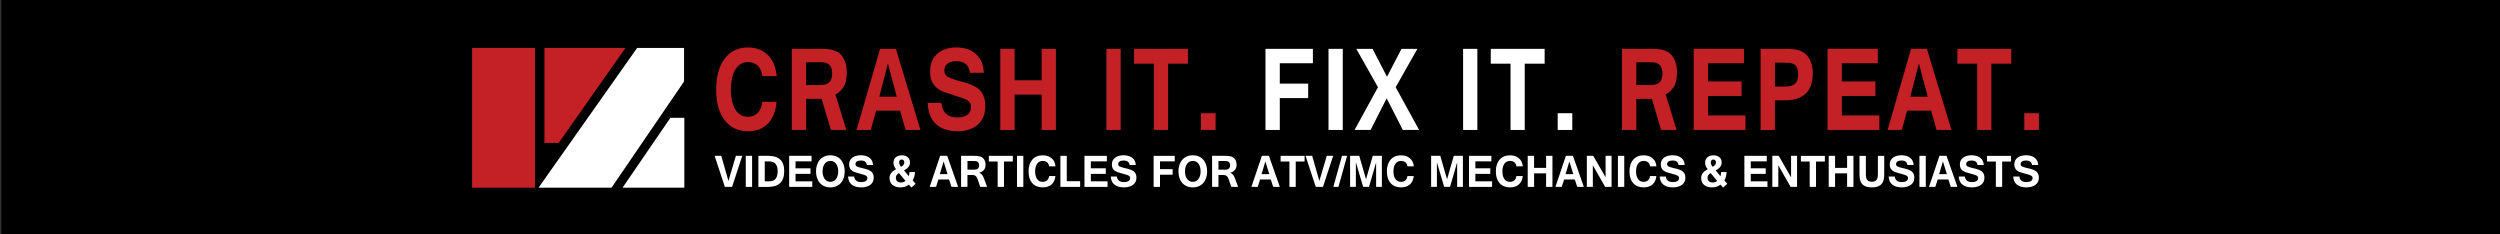 <?xml version="1.0" encoding="utf-8"?>
<!-- Generator: Adobe Illustrator 23.0.2, SVG Export Plug-In . SVG Version: 6.00 Build 0)  -->
<svg version="1.1" xmlns="http://www.w3.org/2000/svg" xmlns:xlink="http://www.w3.org/1999/xlink" x="0px" y="0px"
	 viewBox="0 0 1920 180" style="enable-background:new 0 0 1920 180;" xml:space="preserve">
<rect x="0" y="0" width="1920" height="180" fill="#333333" stroke="none"/>
<style type="text/css">
	.st0{fill:#C32126;}
	.st1{fill:#FFFFFF;}
</style>
<g id="Layer_2">
	<rect x="1.01" width="1919.47" height="180"/>
</g>
<g id="Layer_1">
	<g>
		<g>
			<path class="st0" d="M574.36,100.79c-3.65,0-6.99-0.7-10.04-2.1c-3.05-1.4-5.65-3.55-7.82-6.46c-2.23-2.94-3.87-6.36-4.91-10.25
				c-1.04-3.89-1.56-8.32-1.56-13.3c0-9.96,2.16-17.82,6.47-23.6c2.23-2.91,4.85-5.08,7.87-6.51c3.01-1.44,6.35-2.15,9.99-2.15
				c2.89,0,5.55,0.42,7.96,1.25c2.41,0.84,4.61,2.13,6.6,3.87c2.44,2.18,4.24,4.67,5.38,7.47c1.14,2.8,1.88,5.96,2.22,9.48h-11.03
				c-0.36-3.38-1.51-6.02-3.44-7.93s-4.49-2.86-7.69-2.86c-1.96,0-3.75,0.46-5.36,1.39c-1.61,0.93-2.98,2.28-4.11,4.06
				c-1.13,1.78-2.01,3.98-2.62,6.6c-0.62,2.62-0.93,5.6-0.93,8.94c0,3.34,0.3,6.31,0.9,8.91c0.6,2.6,1.46,4.8,2.58,6.6
				c1.11,1.8,2.47,3.16,4.07,4.09c1.6,0.93,3.39,1.39,5.38,1.39c3.2,0,5.76-0.99,7.69-2.97c1.93-1.98,3.1-4.82,3.53-8.53h10.94
				c-0.33,3.63-1.06,6.86-2.19,9.68c-1.13,2.82-2.69,5.24-4.68,7.28c-1.99,1.96-4.24,3.4-6.74,4.31
				C580.31,100.34,577.49,100.79,574.36,100.79z"/>
			<path class="st0" d="M649.98,99.81h-11.85l-7.12-23.87h-3.38h-8.55v23.87H608.1v-62.3h22.97c1.9,0,3.68,0.1,5.34,0.3
				c1.66,0.2,3.19,0.55,4.59,1.06c1.4,0.51,2.67,1.22,3.8,2.13c1.13,0.91,2.1,2.09,2.92,3.54c0.84,1.45,1.49,3.06,1.94,4.82
				c0.45,1.76,0.68,3.73,0.68,5.91c0,4.4-0.73,9.17-2.66,11.82c-1.93,2.65-3.9,4.42-6.15,5.47l0.74,2.03l0.93,3.04l2.1,6.85
				l0.52,1.7L649.98,99.81z M619.08,65.31h10.85c3.26,0,5.6-0.71,7.03-2.13c1.43-1.42,2.15-3.72,2.15-6.92
				c0-5.63-2.82-8.45-8.46-8.45h-11.58V65.31z"/>
			<path class="st0" d="M1287.6,99.81h-11.85l-7.12-23.87h-3.38h-8.55v23.87h-10.99v-62.3h22.97c1.9,0,3.68,0.1,5.34,0.3
				c1.66,0.2,3.19,0.55,4.59,1.06c1.4,0.51,2.67,1.22,3.8,2.13c1.13,0.91,2.1,2.09,2.92,3.54c0.84,1.45,1.49,3.06,1.94,4.82
				c0.45,1.76,0.68,3.73,0.68,5.91c0,4.4-0.73,9.17-2.66,11.82c-1.93,2.65-3.9,4.42-6.15,5.47l0.74,2.03l0.93,3.04l2.1,6.85
				l0.52,1.7L1287.6,99.81z M1256.7,65.31h10.85c3.26,0,5.6-0.71,7.03-2.13c1.43-1.42,2.15-3.72,2.15-6.92
				c0-5.63-2.82-8.45-8.46-8.45h-11.58V65.31z"/>
			<path class="st0" d="M706.9,99.81h-11.39l-4.25-14.83h-18.4l-4.07,14.83h-10.94l18.04-62.3h12.16L706.9,99.81z M688.68,74.25
				l-6.78-25.56l-6.56,25.56H688.68z"/>
			<path class="st0" d="M735.42,100.79c-7.02,0-12.53-1.8-16.5-5.4c-3.98-3.6-6.13-9.05-6.47-16.35h10.58
				c0.36,3.74,1.57,6.54,3.64,8.39s4.89,2.78,8.48,2.78c3.29,0,5.89-0.69,7.8-2.07c1.91-1.38,2.87-3.38,2.87-6
				c0-1.16-0.23-2.14-0.7-2.94c-0.47-0.8-1.17-1.5-2.12-2.1s-2.13-1.15-3.55-1.66c-1.42-0.51-3.09-1.05-5.02-1.64l-1.94-0.65
				c-2.44-0.76-4.76-1.53-6.96-2.32c-2.2-0.78-4.13-1.82-5.79-3.11c-1.66-1.29-2.98-2.96-3.96-5.01c-0.98-2.05-1.47-4.71-1.47-7.99
				c0-3.13,0.54-5.84,1.63-8.15c1.09-2.31,2.55-4.22,4.41-5.72c1.85-1.51,4-2.62,6.44-3.35c2.44-0.73,5.02-1.09,7.73-1.09
				c3.14,0,5.98,0.45,8.52,1.34c2.55,0.89,4.73,2.17,6.56,3.84c1.82,1.67,3.25,3.72,4.27,6.13c1.03,2.42,1.58,5.15,1.67,8.2h-10.67
				c-0.27-2.94-1.29-5.17-3.05-6.68c-1.76-1.51-4.2-2.26-7.3-2.26c-2.98,0-5.28,0.65-6.87,1.94c-1.6,1.29-2.4,3.06-2.4,5.31
				c0,1.05,0.2,1.95,0.61,2.7c0.41,0.74,1.04,1.4,1.9,1.96c0.86,0.56,1.96,1.08,3.3,1.55c1.34,0.47,2.95,0.98,4.81,1.53
				c1.87,0.51,3.69,1.02,5.45,1.53c1.76,0.51,3.42,1.09,4.97,1.74c1.55,0.65,2.97,1.43,4.25,2.32c1.28,0.89,2.37,1.97,3.28,3.24
				c0.9,1.27,1.61,2.78,2.13,4.52c0.51,1.74,0.77,3.8,0.77,6.16c0,3.09-0.51,5.83-1.51,8.23c-1.01,2.4-2.44,4.42-4.3,6.05
				c-1.85,1.64-4.09,2.88-6.71,3.73C741.57,100.37,738.65,100.79,735.42,100.79z"/>
			<path class="st0" d="M810.92,99.81h-10.94V72.67h-20.75v27.14h-10.99v-62.3h10.99v24.15h20.75V37.51h10.94V99.81z"/>
			<path class="st0" d="M860.67,99.81h-10.94v-62.3h10.94V99.81z"/>
			<path class="st0" d="M912.34,48.9h-15.28v50.91h-10.9V48.9h-15.19V37.51h41.37V48.9z"/>
			<path class="st0" d="M933.58,99.81h-11.21V86.95h11.21V99.81z"/>
			<path class="st1" d="M1008.29,48.58h-25.41v15.64h21.79v11.12h-21.79v24.47h-10.99v-62.3h36.4V48.58z"/>
			<path class="st1" d="M1031.24,99.81h-10.94v-62.3h10.94V99.81z"/>
			<path class="st1" d="M1089.88,99.81h-12.52l-12.39-24.31l-12.35,24.31h-12.3L1058.27,67l-16.64-29.49h12.48l11.12,21.42
				l11.12-21.42h12.21L1071.88,67L1089.88,99.81z"/>
			<path class="st1" d="M1134.61,99.81h-10.94v-62.3h10.94V99.81z"/>
			<path class="st1" d="M1186.28,48.9H1171v50.91h-10.9V48.9h-15.19V37.51h41.37V48.9z"/>
			<path class="st1" d="M1207.52,99.81h-11.21V86.95h11.21V99.81z"/>
			<path class="st0" d="M1340.55,99.81h-39.79v-62.3h38.61v11.07h-27.63v13.95h25.77V73.7h-25.77v14.94h28.8V99.81z"/>
			<path class="st0" d="M1352.15,37.51h19.9c2.05,0,3.96,0.11,5.74,0.33c1.78,0.22,3.41,0.63,4.91,1.23
				c1.49,0.6,2.83,1.41,4.02,2.43c1.19,1.02,2.22,2.34,3.1,3.98c0.84,1.64,1.46,3.36,1.83,5.18c0.38,1.82,0.56,3.76,0.56,5.83
				c0,6.8-1.8,11.92-5.4,15.37c-3.6,3.45-8.83,5.18-15.67,5.18h-8v22.78h-10.99V37.51z M1363.14,66.45h6.6
				c1.45,0,2.85-0.07,4.21-0.22c1.36-0.14,2.56-0.53,3.59-1.14c1.04-0.62,1.87-1.55,2.49-2.81c0.62-1.25,0.93-2.99,0.93-5.21
				c0-2.18-0.29-3.87-0.86-5.07c-0.57-1.2-1.36-2.09-2.37-2.67c-1.01-0.58-2.2-0.93-3.57-1.04c-1.37-0.11-2.84-0.16-4.41-0.16h-6.6
				V66.45z"/>
			<path class="st0" d="M1443.34,99.81h-39.79v-62.3h38.61v11.07h-27.63v13.95h25.77V73.7h-25.77v14.94h28.8V99.81z"/>
			<path class="st0" d="M1498.71,99.81h-11.39l-4.25-14.83h-18.4l-4.07,14.83h-10.94l18.04-62.3h12.16L1498.71,99.81z
				 M1480.49,74.25l-6.78-25.56l-6.56,25.56H1480.49z"/>
			<path class="st0" d="M1544.64,48.9h-15.28v50.91h-10.9V48.9h-15.19V37.51h41.37V48.9z"/>
			<path class="st0" d="M1565.88,99.81h-11.21V86.95h11.21V99.81z"/>
		</g>
		<g>
			<rect x="362.58" y="36.8" class="st0" width="48.29" height="107.33"/>
			<polygon class="st0" points="429.09,109.77 418.13,109.77 418.13,36.8 480.37,36.8 			"/>
			<polygon class="st1" points="413.61,144.12 489.32,36.8 525.35,36.8 525.35,50.9 525.35,62.58 469.66,144.12 			"/>
			<polygon class="st1" points="525.56,144.12 525.56,90.46 514.88,90.46 478.14,144.12 			"/>
		</g>
		<g>
			<path class="st1" d="M570.06,119.68l-7.83,23.85h-5.54l-7.87-23.85h5.11l5.52,19.32l5.7-19.32H570.06z"/>
			<path class="st1" d="M577.61,143.53h-4.87v-23.85h4.87V143.53z"/>
			<path class="st1" d="M582.44,119.68h7.71c4.01,0,7.04,0.96,9.07,2.88s3.05,4.89,3.05,8.91c0,4.02-1.02,7.04-3.05,9.05
				c-2.03,2.01-5.06,3.02-9.07,3.02h-7.71V119.68z M587.33,139.26h2.78c2.81,0,4.67-0.67,5.6-2c0.5-0.7,0.88-1.52,1.14-2.47
				c0.26-0.95,0.39-2.05,0.39-3.31c0-1.22-0.13-2.29-0.39-3.19c-0.26-0.9-0.64-1.69-1.14-2.36c-0.97-1.34-2.83-2-5.6-2h-2.78V139.26
				z"/>
			<path class="st1" d="M623.8,143.53h-17.72v-23.85h17.2v4.24h-12.3v5.34h11.48v4.28h-11.48v5.72h12.83V143.53z"/>
			<path class="st1" d="M637.75,119.26c1.69,0,3.21,0.3,4.57,0.89c1.36,0.59,2.51,1.43,3.46,2.52c0.95,1.08,1.68,2.39,2.19,3.9
				c0.51,1.52,0.77,3.2,0.77,5.05c0,1.82-0.25,3.49-0.76,5c-0.5,1.51-1.23,2.8-2.17,3.88c-0.95,1.08-2.1,1.92-3.46,2.51
				c-1.36,0.6-2.9,0.9-4.6,0.9c-1.72,0-3.26-0.3-4.63-0.89c-1.37-0.59-2.53-1.43-3.48-2.51c-0.95-1.08-1.68-2.37-2.18-3.88
				c-0.5-1.51-0.76-3.18-0.76-5.02c0-1.85,0.25-3.53,0.77-5.05c0.51-1.52,1.24-2.82,2.2-3.9c0.96-1.09,2.12-1.92,3.48-2.52
				C634.52,119.56,636.05,119.26,637.75,119.26z M637.71,139.65c0.97,0,1.82-0.21,2.57-0.61c0.74-0.41,1.38-0.97,1.89-1.69
				c0.52-0.72,0.91-1.57,1.17-2.55s0.39-2.04,0.39-3.18c0-1.13-0.13-2.18-0.38-3.16c-0.25-0.98-0.63-1.83-1.14-2.56
				c-0.5-0.72-1.12-1.29-1.86-1.7c-0.74-0.41-1.59-0.61-2.56-0.61c-0.97,0-1.83,0.2-2.59,0.6c-0.76,0.4-1.39,0.96-1.9,1.68
				c-0.51,0.72-0.9,1.56-1.17,2.55c-0.27,0.98-0.4,2.05-0.4,3.2c0,1.14,0.13,2.2,0.4,3.18c0.27,0.98,0.66,1.83,1.17,2.55
				c0.51,0.72,1.13,1.28,1.87,1.69C635.92,139.45,636.76,139.65,637.71,139.65z"/>
			<path class="st1" d="M661.53,143.91c-3.13,0-5.58-0.69-7.35-2.07c-1.77-1.38-2.73-3.46-2.88-6.26h4.71
				c0.16,1.43,0.7,2.5,1.62,3.21c0.92,0.71,2.18,1.06,3.78,1.06c1.46,0,2.62-0.26,3.47-0.79c0.85-0.53,1.28-1.29,1.28-2.3
				c0-0.45-0.1-0.82-0.31-1.13c-0.21-0.31-0.52-0.57-0.95-0.8c-0.42-0.23-0.95-0.44-1.58-0.64c-0.63-0.2-1.38-0.4-2.23-0.63
				l-0.87-0.25c-1.09-0.29-2.12-0.59-3.1-0.89c-0.98-0.3-1.84-0.7-2.58-1.19c-0.74-0.5-1.33-1.13-1.76-1.92
				c-0.44-0.78-0.65-1.81-0.65-3.06c0-1.2,0.24-2.24,0.73-3.12c0.48-0.88,1.14-1.61,1.96-2.19c0.83-0.58,1.78-1,2.87-1.28
				c1.09-0.28,2.23-0.42,3.44-0.42c1.4,0,2.66,0.17,3.8,0.51c1.13,0.34,2.11,0.83,2.92,1.47c0.81,0.64,1.45,1.42,1.9,2.35
				c0.46,0.92,0.7,1.97,0.74,3.14h-4.75c-0.12-1.13-0.57-1.98-1.36-2.56c-0.78-0.58-1.87-0.87-3.25-0.87
				c-1.33,0-2.35,0.25-3.06,0.74c-0.71,0.49-1.07,1.17-1.07,2.03c0,0.4,0.09,0.75,0.27,1.03c0.18,0.28,0.46,0.53,0.85,0.75
				c0.38,0.21,0.87,0.41,1.47,0.59c0.6,0.18,1.31,0.38,2.14,0.58c0.83,0.2,1.64,0.39,2.43,0.58c0.79,0.2,1.52,0.42,2.21,0.67
				c0.69,0.25,1.32,0.55,1.89,0.89c0.57,0.34,1.06,0.75,1.46,1.24c0.4,0.49,0.72,1.06,0.95,1.73c0.23,0.67,0.34,1.45,0.34,2.36
				c0,1.18-0.23,2.23-0.67,3.15c-0.45,0.92-1.09,1.69-1.91,2.32c-0.83,0.63-1.82,1.1-2.99,1.43
				C664.27,143.75,662.97,143.91,661.53,143.91z"/>
			<path class="st1" d="M703.2,141.17l-3.22,2.88l-1.97-2.27c-0.91,0.74-1.9,1.28-2.97,1.62c-1.07,0.34-2.29,0.51-3.67,0.51
				c-1.15,0-2.23-0.15-3.23-0.45c-1-0.3-1.87-0.74-2.61-1.34c-0.74-0.59-1.32-1.33-1.74-2.22c-0.42-0.89-0.63-1.93-0.63-3.13
				c0-0.79,0.11-1.51,0.33-2.16c0.22-0.65,0.54-1.24,0.97-1.78c0.42-0.54,0.94-1.05,1.56-1.51c0.62-0.47,1.33-0.91,2.13-1.33
				c-0.66-0.86-1.15-1.69-1.48-2.49c-0.33-0.8-0.49-1.61-0.49-2.43c0-1.01,0.17-1.89,0.52-2.62c0.35-0.73,0.82-1.33,1.42-1.81
				c0.6-0.47,1.29-0.82,2.06-1.04c0.78-0.22,1.6-0.33,2.46-0.33c0.95,0,1.81,0.13,2.58,0.39c0.76,0.26,1.42,0.62,1.96,1.1
				c0.54,0.47,0.96,1.05,1.26,1.72s0.44,1.43,0.44,2.27c0,0.63-0.09,1.21-0.26,1.76c-0.18,0.55-0.45,1.08-0.82,1.58
				c-0.37,0.5-0.84,0.98-1.42,1.44c-0.58,0.46-1.28,0.92-2.09,1.38l3.68,4.4c0.28-0.93,0.44-1.99,0.48-3.17h4.25
				c-0.07,1.22-0.24,2.36-0.51,3.41c-0.27,1.05-0.69,2.05-1.26,2.99L703.2,141.17z M690.41,132.89c-0.85,0.51-1.46,1.07-1.83,1.66
				c-0.38,0.59-0.56,1.28-0.56,2.05c0,0.54,0.09,1.03,0.28,1.46c0.19,0.43,0.45,0.8,0.78,1.12c0.33,0.31,0.72,0.55,1.18,0.72
				c0.46,0.17,0.96,0.25,1.51,0.25c0.71,0,1.37-0.1,1.98-0.29c0.61-0.19,1.16-0.51,1.66-0.94L690.41,132.89z M691.98,128.11
				c0.5-0.26,0.91-0.53,1.23-0.79c0.32-0.26,0.58-0.53,0.77-0.81c0.19-0.28,0.32-0.57,0.4-0.87c0.08-0.3,0.12-0.62,0.12-0.95
				c0-0.65-0.19-1.18-0.55-1.59c-0.37-0.4-0.85-0.6-1.44-0.6c-0.56,0-1.03,0.19-1.41,0.58c-0.38,0.39-0.56,0.94-0.56,1.65
				c0,0.51,0.1,1.04,0.31,1.57C691.05,126.84,691.43,127.44,691.98,128.11z"/>
			<path class="st1" d="M735.84,143.53h-5.07l-1.89-5.68h-8.2l-1.81,5.68h-4.87l8.03-23.85h5.42L735.84,143.53z M727.72,133.75
				l-3.02-9.79l-2.92,9.79H727.72z"/>
			<path class="st1" d="M758.11,143.53h-5.28l-1.97-5.82c-0.39-1.18-0.91-2.03-1.57-2.55c-0.66-0.52-1.48-0.77-2.48-0.77h-3.81v9.14
				h-4.89v-23.85h10.23c0.85,0,1.64,0.04,2.38,0.11c0.74,0.08,1.42,0.21,2.04,0.41c0.62,0.19,1.19,0.47,1.69,0.81
				c0.5,0.35,0.94,0.8,1.3,1.36c0.38,0.56,0.66,1.17,0.87,1.85c0.2,0.67,0.3,1.43,0.3,2.27c0,1.68-0.43,3.03-1.29,4.05
				c-0.86,1.02-2.05,1.72-3.58,2.11c0.46,0.21,0.87,0.45,1.24,0.71c0.37,0.26,0.7,0.58,1,0.96c0.3,0.38,0.56,0.82,0.81,1.33
				c0.24,0.51,0.48,1.07,0.71,1.7L758.11,143.53z M743.01,130.32h4.83c1.45,0,2.49-0.27,3.13-0.81c0.64-0.54,0.96-1.43,0.96-2.65
				c0-2.16-1.26-3.23-3.77-3.23h-5.15V130.32z"/>
			<path class="st1" d="M777.86,124.04h-6.81v19.49h-4.85v-19.49h-6.77v-4.36h18.42V124.04z"/>
			<path class="st1" d="M785.92,143.53h-4.87v-23.85h4.87V143.53z"/>
			<path class="st1" d="M800.76,143.91c-1.62,0-3.12-0.27-4.47-0.8c-1.36-0.53-2.52-1.36-3.48-2.47c-0.99-1.13-1.72-2.43-2.18-3.92
				c-0.46-1.49-0.69-3.19-0.69-5.09c0-3.81,0.96-6.82,2.88-9.04c0.99-1.11,2.16-1.94,3.5-2.49c1.34-0.55,2.83-0.82,4.45-0.82
				c1.29,0,2.47,0.16,3.54,0.48c1.07,0.32,2.05,0.81,2.94,1.48c1.09,0.84,1.89,1.79,2.4,2.86c0.51,1.07,0.84,2.28,0.99,3.63h-4.91
				c-0.16-1.29-0.67-2.3-1.53-3.04c-0.86-0.73-2-1.1-3.42-1.1c-0.87,0-1.67,0.18-2.39,0.53c-0.72,0.35-1.33,0.87-1.83,1.56
				c-0.5,0.68-0.89,1.52-1.17,2.52c-0.28,1-0.41,2.14-0.41,3.42s0.13,2.42,0.4,3.41c0.27,0.99,0.65,1.84,1.15,2.53
				c0.5,0.69,1.1,1.21,1.81,1.56c0.71,0.35,1.51,0.53,2.4,0.53c1.42,0,2.56-0.38,3.42-1.14c0.86-0.76,1.38-1.85,1.57-3.27h4.87
				c-0.15,1.39-0.47,2.63-0.98,3.7c-0.5,1.08-1.2,2.01-2.08,2.79c-0.89,0.75-1.89,1.3-3,1.65S802.15,143.91,800.76,143.91z"/>
			<path class="st1" d="M829.55,143.53h-15.16v-23.85h4.89v19.49h10.27V143.53z"/>
			<path class="st1" d="M850.59,143.53h-17.72v-23.85h17.2v4.24h-12.3v5.34h11.48v4.28h-11.48v5.72h12.83V143.53z"/>
			<path class="st1" d="M863.3,143.91c-3.13,0-5.58-0.69-7.35-2.07c-1.77-1.38-2.73-3.46-2.88-6.26h4.71
				c0.16,1.43,0.7,2.5,1.62,3.21c0.92,0.71,2.18,1.06,3.78,1.06c1.46,0,2.62-0.26,3.47-0.79c0.85-0.53,1.28-1.29,1.28-2.3
				c0-0.45-0.1-0.82-0.31-1.13c-0.21-0.31-0.52-0.57-0.95-0.8c-0.42-0.23-0.95-0.44-1.58-0.64c-0.63-0.2-1.38-0.4-2.23-0.63
				l-0.87-0.25c-1.09-0.29-2.12-0.59-3.1-0.89c-0.98-0.3-1.84-0.7-2.58-1.19c-0.74-0.5-1.33-1.13-1.76-1.92
				c-0.44-0.78-0.65-1.81-0.65-3.06c0-1.2,0.24-2.24,0.73-3.12c0.48-0.88,1.14-1.61,1.96-2.19c0.83-0.58,1.78-1,2.87-1.28
				c1.09-0.28,2.23-0.42,3.44-0.42c1.4,0,2.66,0.17,3.8,0.51s2.11,0.83,2.92,1.47c0.81,0.64,1.45,1.42,1.9,2.35
				c0.46,0.92,0.7,1.97,0.74,3.14h-4.75c-0.12-1.13-0.57-1.98-1.36-2.56c-0.78-0.58-1.87-0.87-3.25-0.87
				c-1.33,0-2.35,0.25-3.06,0.74c-0.71,0.49-1.07,1.17-1.07,2.03c0,0.4,0.09,0.75,0.27,1.03c0.18,0.28,0.46,0.53,0.85,0.75
				c0.38,0.21,0.87,0.41,1.47,0.59c0.6,0.18,1.31,0.38,2.14,0.58c0.83,0.2,1.64,0.39,2.43,0.58c0.79,0.2,1.52,0.42,2.21,0.67
				c0.69,0.25,1.32,0.55,1.89,0.89c0.57,0.34,1.06,0.75,1.46,1.24c0.4,0.49,0.72,1.06,0.95,1.73c0.23,0.67,0.34,1.45,0.34,2.36
				c0,1.18-0.23,2.23-0.67,3.15c-0.45,0.92-1.09,1.69-1.91,2.32c-0.83,0.63-1.82,1.1-2.99,1.43
				C866.04,143.75,864.73,143.91,863.3,143.91z"/>
			<path class="st1" d="M902.2,123.92h-11.32v5.99h9.71v4.26h-9.71v9.37h-4.89v-23.85h16.21V123.92z"/>
			<path class="st1" d="M916.09,119.26c1.69,0,3.21,0.3,4.57,0.89c1.36,0.59,2.51,1.43,3.46,2.52c0.95,1.08,1.68,2.39,2.19,3.9
				c0.51,1.52,0.77,3.2,0.77,5.05c0,1.82-0.25,3.49-0.76,5c-0.5,1.51-1.23,2.8-2.17,3.88c-0.95,1.08-2.1,1.92-3.46,2.51
				s-2.9,0.9-4.6,0.9c-1.72,0-3.26-0.3-4.63-0.89c-1.37-0.59-2.53-1.43-3.48-2.51c-0.95-1.08-1.68-2.37-2.18-3.88
				c-0.5-1.51-0.76-3.18-0.76-5.02c0-1.85,0.25-3.53,0.77-5.05c0.51-1.52,1.24-2.82,2.2-3.9c0.96-1.09,2.12-1.92,3.48-2.52
				C912.86,119.56,914.39,119.26,916.09,119.26z M916.05,139.65c0.97,0,1.82-0.21,2.57-0.61c0.74-0.41,1.38-0.97,1.89-1.69
				c0.52-0.72,0.91-1.57,1.17-2.55s0.39-2.04,0.39-3.18c0-1.13-0.13-2.18-0.38-3.16c-0.25-0.98-0.63-1.83-1.14-2.56
				c-0.5-0.72-1.12-1.29-1.86-1.7c-0.74-0.41-1.59-0.61-2.56-0.61c-0.97,0-1.83,0.2-2.59,0.6c-0.76,0.4-1.39,0.96-1.9,1.68
				c-0.51,0.72-0.9,1.56-1.17,2.55c-0.27,0.98-0.4,2.05-0.4,3.2c0,1.14,0.13,2.2,0.4,3.18s0.66,1.83,1.17,2.55
				c0.51,0.72,1.13,1.28,1.87,1.69C914.25,139.45,915.1,139.65,916.05,139.65z"/>
			<path class="st1" d="M950.89,143.53h-5.28l-1.97-5.82c-0.39-1.18-0.91-2.03-1.57-2.55c-0.66-0.52-1.48-0.77-2.48-0.77h-3.81v9.14
				h-4.89v-23.85h10.23c0.85,0,1.64,0.04,2.38,0.11c0.74,0.08,1.42,0.21,2.04,0.41c0.62,0.19,1.19,0.47,1.69,0.81
				c0.5,0.35,0.94,0.8,1.3,1.36c0.38,0.56,0.67,1.17,0.87,1.85c0.2,0.67,0.3,1.43,0.3,2.27c0,1.68-0.43,3.03-1.29,4.05
				s-2.05,1.72-3.58,2.11c0.46,0.21,0.87,0.45,1.24,0.71c0.37,0.26,0.7,0.58,1,0.96c0.29,0.38,0.56,0.82,0.81,1.33
				c0.24,0.51,0.48,1.07,0.7,1.7L950.89,143.53z M935.79,130.32h4.83c1.45,0,2.49-0.27,3.13-0.81c0.64-0.54,0.96-1.43,0.96-2.65
				c0-2.16-1.26-3.23-3.77-3.23h-5.15V130.32z"/>
			<path class="st1" d="M982.92,143.53h-5.07l-1.89-5.68h-8.2l-1.81,5.68h-4.87l8.03-23.85h5.42L982.92,143.53z M974.81,133.75
				l-3.02-9.79l-2.92,9.79H974.81z"/>
			<path class="st1" d="M1001.93,124.04h-6.81v19.49h-4.85v-19.49h-6.77v-4.36h18.42V124.04z"/>
			<path class="st1" d="M1023.88,119.68l-7.83,23.85h-5.54l-7.87-23.85h5.11l5.52,19.32l5.7-19.32H1023.88z"/>
			<path class="st1" d="M1034.59,119.68l-6.66,23.85H1024l6.64-23.85H1034.59z"/>
			<path class="st1" d="M1061.27,143.53h-4.41v-18.85l-5.48,18.85h-4.47l-5.6-18.85v18.85h-4.45v-23.85h7.05l5.2,18.03l5.15-18.03
				h7.01V143.53z"/>
			<path class="st1" d="M1075.95,143.91c-1.63,0-3.12-0.27-4.47-0.8c-1.36-0.53-2.52-1.36-3.48-2.47c-0.99-1.13-1.72-2.43-2.18-3.92
				c-0.46-1.49-0.7-3.19-0.7-5.09c0-3.81,0.96-6.82,2.88-9.04c0.99-1.11,2.16-1.94,3.5-2.49c1.34-0.55,2.83-0.82,4.45-0.82
				c1.29,0,2.47,0.16,3.54,0.48c1.07,0.32,2.06,0.81,2.94,1.48c1.09,0.84,1.89,1.79,2.4,2.86c0.51,1.07,0.84,2.28,0.99,3.63h-4.91
				c-0.16-1.29-0.67-2.3-1.53-3.04c-0.86-0.73-2-1.1-3.42-1.1c-0.87,0-1.67,0.18-2.39,0.53s-1.33,0.87-1.83,1.56
				c-0.5,0.68-0.89,1.52-1.17,2.52c-0.28,1-0.41,2.14-0.41,3.42s0.13,2.42,0.4,3.41c0.27,0.99,0.65,1.84,1.15,2.53
				c0.5,0.69,1.1,1.21,1.81,1.56s1.51,0.53,2.4,0.53c1.42,0,2.56-0.38,3.42-1.14c0.86-0.76,1.38-1.85,1.57-3.27h4.87
				c-0.15,1.39-0.47,2.63-0.98,3.7c-0.5,1.08-1.2,2.01-2.08,2.79c-0.89,0.75-1.89,1.3-3,1.65S1077.35,143.91,1075.95,143.91z"/>
			<path class="st1" d="M1123.51,143.53h-4.41v-18.85l-5.48,18.85h-4.47l-5.6-18.85v18.85h-4.45v-23.85h7.05l5.2,18.03l5.15-18.03
				h7.01V143.53z"/>
			<path class="st1" d="M1145.91,143.53h-17.72v-23.85h17.2v4.24h-12.3v5.34h11.48v4.28h-11.48v5.72h12.83V143.53z"/>
			<path class="st1" d="M1159.64,143.91c-1.63,0-3.12-0.27-4.47-0.8c-1.36-0.53-2.52-1.36-3.48-2.47c-0.99-1.13-1.72-2.43-2.18-3.92
				c-0.46-1.49-0.7-3.19-0.7-5.09c0-3.81,0.96-6.82,2.88-9.04c0.99-1.11,2.16-1.94,3.5-2.49c1.34-0.55,2.83-0.82,4.45-0.82
				c1.29,0,2.47,0.16,3.54,0.48c1.07,0.32,2.06,0.81,2.94,1.48c1.09,0.84,1.89,1.79,2.4,2.86c0.51,1.07,0.84,2.28,0.99,3.63h-4.91
				c-0.16-1.29-0.67-2.3-1.53-3.04c-0.86-0.73-2-1.1-3.42-1.1c-0.87,0-1.67,0.18-2.39,0.53s-1.33,0.87-1.83,1.56
				c-0.5,0.68-0.89,1.52-1.17,2.52c-0.28,1-0.41,2.14-0.41,3.42s0.13,2.42,0.4,3.41c0.27,0.99,0.65,1.84,1.15,2.53
				c0.5,0.69,1.1,1.21,1.81,1.56s1.51,0.53,2.4,0.53c1.42,0,2.56-0.38,3.42-1.14c0.86-0.76,1.38-1.85,1.57-3.27h4.87
				c-0.15,1.39-0.47,2.63-0.98,3.7c-0.5,1.08-1.2,2.01-2.08,2.79c-0.89,0.75-1.89,1.3-3,1.65S1161.03,143.91,1159.64,143.91z"/>
			<path class="st1" d="M1192.28,143.53h-4.87v-10.39h-9.24v10.39h-4.89v-23.85h4.89v9.25h9.24v-9.25h4.87V143.53z"/>
			<path class="st1" d="M1216.4,143.53h-5.07l-1.89-5.68h-8.2l-1.81,5.68h-4.87l8.03-23.85h5.42L1216.4,143.53z M1208.29,133.75
				l-3.02-9.79l-2.92,9.79H1208.29z"/>
			<path class="st1" d="M1237.69,143.53h-4.95l-9.44-16.59v16.59h-4.61v-23.85h4.93l9.48,16.55v-16.55h4.59V143.53z"/>
			<path class="st1" d="M1247.43,143.53h-4.87v-23.85h4.87V143.53z"/>
			<path class="st1" d="M1262.27,143.91c-1.63,0-3.12-0.27-4.47-0.8c-1.36-0.53-2.52-1.36-3.49-2.47c-0.99-1.13-1.72-2.43-2.18-3.92
				c-0.46-1.49-0.69-3.19-0.69-5.09c0-3.81,0.96-6.82,2.88-9.04c0.99-1.11,2.16-1.94,3.51-2.49c1.34-0.55,2.82-0.82,4.45-0.82
				c1.29,0,2.47,0.16,3.54,0.48c1.07,0.32,2.05,0.81,2.94,1.48c1.09,0.84,1.89,1.79,2.4,2.86c0.51,1.07,0.84,2.28,0.99,3.63h-4.91
				c-0.16-1.29-0.67-2.3-1.53-3.04c-0.86-0.73-2-1.1-3.42-1.1c-0.87,0-1.67,0.18-2.39,0.53c-0.72,0.35-1.33,0.87-1.83,1.56
				c-0.51,0.68-0.89,1.52-1.17,2.52c-0.28,1-0.41,2.14-0.41,3.42s0.13,2.42,0.4,3.41c0.27,0.99,0.65,1.84,1.15,2.53
				c0.5,0.69,1.1,1.21,1.81,1.56c0.71,0.35,1.51,0.53,2.4,0.53c1.42,0,2.56-0.38,3.42-1.14c0.86-0.76,1.38-1.85,1.57-3.27h4.87
				c-0.15,1.39-0.47,2.63-0.98,3.7c-0.5,1.08-1.2,2.01-2.08,2.79c-0.89,0.75-1.89,1.3-3,1.65S1263.67,143.91,1262.27,143.91z"/>
			<path class="st1" d="M1284.88,143.91c-3.13,0-5.58-0.69-7.35-2.07c-1.77-1.38-2.73-3.46-2.88-6.26h4.71
				c0.16,1.43,0.7,2.5,1.62,3.21c0.92,0.71,2.18,1.06,3.78,1.06c1.46,0,2.62-0.26,3.47-0.79c0.85-0.53,1.28-1.29,1.28-2.3
				c0-0.45-0.1-0.82-0.31-1.13c-0.21-0.31-0.52-0.57-0.95-0.8c-0.42-0.23-0.95-0.44-1.58-0.64c-0.63-0.2-1.38-0.4-2.23-0.63
				l-0.87-0.25c-1.09-0.29-2.12-0.59-3.1-0.89c-0.98-0.3-1.84-0.7-2.58-1.19c-0.74-0.5-1.33-1.13-1.76-1.92
				c-0.44-0.78-0.65-1.81-0.65-3.06c0-1.2,0.24-2.24,0.73-3.12c0.48-0.88,1.14-1.61,1.96-2.19c0.83-0.58,1.78-1,2.87-1.28
				c1.09-0.28,2.24-0.42,3.44-0.42c1.4,0,2.66,0.17,3.79,0.51c1.14,0.34,2.11,0.83,2.92,1.47c0.81,0.64,1.45,1.42,1.9,2.35
				c0.46,0.92,0.71,1.97,0.74,3.14h-4.75c-0.12-1.13-0.57-1.98-1.36-2.56c-0.79-0.58-1.87-0.87-3.25-0.87
				c-1.33,0-2.35,0.25-3.06,0.74c-0.71,0.49-1.07,1.17-1.07,2.03c0,0.4,0.09,0.75,0.27,1.03c0.18,0.28,0.46,0.53,0.84,0.75
				c0.39,0.21,0.88,0.41,1.47,0.59c0.6,0.18,1.31,0.38,2.15,0.58c0.83,0.2,1.64,0.39,2.43,0.58c0.79,0.2,1.53,0.42,2.22,0.67
				s1.32,0.55,1.89,0.89c0.57,0.34,1.06,0.75,1.46,1.24c0.4,0.49,0.72,1.06,0.95,1.73c0.23,0.67,0.34,1.45,0.34,2.36
				c0,1.18-0.23,2.23-0.67,3.15c-0.45,0.92-1.09,1.69-1.91,2.32c-0.82,0.63-1.82,1.1-2.99,1.43
				C1287.62,143.75,1286.32,143.91,1284.88,143.91z"/>
			<path class="st1" d="M1326.54,141.17l-3.22,2.88l-1.97-2.27c-0.91,0.74-1.9,1.28-2.97,1.62c-1.07,0.34-2.29,0.51-3.67,0.51
				c-1.16,0-2.23-0.15-3.23-0.45c-1-0.3-1.87-0.74-2.61-1.34c-0.74-0.59-1.32-1.33-1.74-2.22c-0.42-0.89-0.63-1.93-0.63-3.13
				c0-0.79,0.11-1.51,0.33-2.16c0.22-0.65,0.54-1.24,0.97-1.78c0.42-0.54,0.94-1.05,1.56-1.51c0.62-0.47,1.33-0.91,2.14-1.33
				c-0.66-0.86-1.15-1.69-1.48-2.49c-0.33-0.8-0.49-1.61-0.49-2.43c0-1.01,0.18-1.89,0.52-2.62c0.35-0.73,0.82-1.33,1.42-1.81
				c0.6-0.47,1.29-0.82,2.06-1.04c0.78-0.22,1.6-0.33,2.46-0.33c0.96,0,1.81,0.13,2.58,0.39c0.76,0.26,1.42,0.62,1.96,1.1
				c0.54,0.47,0.96,1.05,1.26,1.72c0.29,0.67,0.44,1.43,0.44,2.27c0,0.63-0.09,1.21-0.26,1.76c-0.18,0.55-0.45,1.08-0.82,1.58
				c-0.37,0.5-0.84,0.98-1.42,1.44c-0.58,0.46-1.28,0.92-2.09,1.38l3.68,4.4c0.28-0.93,0.44-1.99,0.48-3.17h4.25
				c-0.07,1.22-0.24,2.36-0.52,3.41c-0.27,1.05-0.69,2.05-1.26,2.99L1326.54,141.17z M1313.76,132.89
				c-0.84,0.51-1.45,1.07-1.83,1.66s-0.56,1.28-0.56,2.05c0,0.54,0.09,1.03,0.28,1.46c0.19,0.43,0.45,0.8,0.78,1.12
				c0.33,0.31,0.72,0.55,1.18,0.72c0.46,0.17,0.96,0.25,1.51,0.25c0.71,0,1.37-0.1,1.98-0.29c0.61-0.19,1.17-0.51,1.66-0.94
				L1313.76,132.89z M1315.33,128.11c0.5-0.26,0.9-0.53,1.23-0.79c0.32-0.26,0.58-0.53,0.76-0.81c0.19-0.28,0.32-0.57,0.4-0.87
				c0.08-0.3,0.12-0.62,0.12-0.95c0-0.65-0.18-1.18-0.55-1.59c-0.37-0.4-0.85-0.6-1.44-0.6c-0.56,0-1.03,0.19-1.41,0.58
				s-0.56,0.94-0.56,1.65c0,0.51,0.1,1.04,0.31,1.57C1314.4,126.84,1314.78,127.44,1315.33,128.11z"/>
			<path class="st1" d="M1357.41,143.53h-17.72v-23.85h17.19v4.24h-12.3v5.34h11.48v4.28h-11.48v5.72h12.83V143.53z"/>
			<path class="st1" d="M1380.14,143.53h-4.95l-9.44-16.59v16.59h-4.61v-23.85h4.93l9.48,16.55v-16.55h4.59V143.53z"/>
			<path class="st1" d="M1401.51,124.04h-6.81v19.49h-4.85v-19.49h-6.77v-4.36h18.42V124.04z"/>
			<path class="st1" d="M1423.45,143.53h-4.87v-10.39h-9.24v10.39h-4.89v-23.85h4.89v9.25h9.24v-9.25h4.87V143.53z"/>
			<path class="st1" d="M1437.61,143.91c-1.38,0-2.58-0.13-3.58-0.38c-1.01-0.25-1.86-0.6-2.57-1.05c-0.71-0.45-1.28-1-1.72-1.64
				s-0.79-1.35-1.03-2.12c-0.24-0.77-0.4-1.6-0.49-2.49c-0.09-0.89-0.13-1.81-0.13-2.77v-13.77h4.89v13.77
				c0,1.1,0.08,2.03,0.23,2.81c0.15,0.77,0.41,1.41,0.77,1.9c0.36,0.49,0.84,0.85,1.43,1.07c0.59,0.22,1.32,0.33,2.2,0.33
				c0.82,0,1.52-0.11,2.1-0.32c0.58-0.22,1.06-0.56,1.44-1.04c0.38-0.48,0.65-1.11,0.82-1.89c0.17-0.78,0.25-1.73,0.25-2.86v-13.77
				h4.87v13.77c0,0.83-0.04,1.67-0.1,2.5c-0.07,0.83-0.21,1.64-0.42,2.42c-0.21,0.78-0.53,1.5-0.96,2.17
				c-0.42,0.67-0.98,1.25-1.68,1.75c-0.7,0.5-1.56,0.89-2.6,1.18S1439.06,143.91,1437.61,143.91z"/>
			<path class="st1" d="M1460.71,143.91c-3.13,0-5.58-0.69-7.35-2.07c-1.77-1.38-2.73-3.46-2.88-6.26h4.71
				c0.16,1.43,0.7,2.5,1.62,3.21c0.92,0.71,2.18,1.06,3.78,1.06c1.46,0,2.62-0.26,3.47-0.79c0.85-0.53,1.28-1.29,1.28-2.3
				c0-0.45-0.1-0.82-0.31-1.13c-0.21-0.31-0.52-0.57-0.95-0.8c-0.42-0.23-0.95-0.44-1.58-0.64c-0.63-0.2-1.38-0.4-2.23-0.63
				l-0.87-0.25c-1.09-0.29-2.12-0.59-3.1-0.89c-0.98-0.3-1.84-0.7-2.58-1.19c-0.74-0.5-1.33-1.13-1.76-1.92
				c-0.44-0.78-0.65-1.81-0.65-3.06c0-1.2,0.24-2.24,0.73-3.12c0.48-0.88,1.14-1.61,1.96-2.19c0.83-0.58,1.78-1,2.87-1.28
				c1.09-0.28,2.24-0.42,3.44-0.42c1.4,0,2.66,0.17,3.79,0.51c1.14,0.34,2.11,0.83,2.92,1.47c0.81,0.64,1.45,1.42,1.9,2.35
				c0.46,0.92,0.71,1.97,0.74,3.14h-4.75c-0.12-1.13-0.57-1.98-1.36-2.56c-0.79-0.58-1.87-0.87-3.25-0.87
				c-1.33,0-2.35,0.25-3.06,0.74c-0.71,0.49-1.07,1.17-1.07,2.03c0,0.4,0.09,0.75,0.27,1.03c0.18,0.28,0.46,0.53,0.84,0.75
				c0.39,0.21,0.88,0.41,1.47,0.59c0.6,0.18,1.31,0.38,2.15,0.58c0.83,0.2,1.64,0.39,2.43,0.58c0.79,0.2,1.52,0.42,2.22,0.67
				c0.69,0.25,1.32,0.55,1.89,0.89c0.57,0.34,1.06,0.75,1.46,1.24c0.4,0.49,0.72,1.06,0.95,1.73c0.23,0.67,0.34,1.45,0.34,2.36
				c0,1.18-0.23,2.23-0.67,3.15c-0.45,0.92-1.09,1.69-1.91,2.32c-0.82,0.63-1.82,1.1-2.99,1.43
				C1463.45,143.75,1462.14,143.91,1460.71,143.91z"/>
			<path class="st1" d="M1478.99,143.53h-4.87v-23.85h4.87V143.53z"/>
			<path class="st1" d="M1503.31,143.53h-5.07l-1.89-5.68h-8.2l-1.81,5.68h-4.87l8.03-23.85h5.42L1503.31,143.53z M1495.2,133.75
				l-3.02-9.79l-2.92,9.79H1495.2z"/>
			<path class="st1" d="M1514.57,143.91c-3.13,0-5.58-0.69-7.35-2.07c-1.77-1.38-2.73-3.46-2.88-6.26h4.71
				c0.16,1.43,0.7,2.5,1.62,3.21c0.92,0.71,2.18,1.06,3.78,1.06c1.46,0,2.62-0.26,3.47-0.79c0.85-0.53,1.28-1.29,1.28-2.3
				c0-0.45-0.1-0.82-0.31-1.13c-0.21-0.31-0.53-0.57-0.95-0.8c-0.42-0.23-0.95-0.44-1.58-0.64c-0.63-0.2-1.38-0.4-2.23-0.63
				l-0.87-0.25c-1.09-0.29-2.12-0.59-3.1-0.89s-1.84-0.7-2.58-1.19c-0.74-0.5-1.32-1.13-1.76-1.92c-0.44-0.78-0.66-1.81-0.66-3.06
				c0-1.2,0.24-2.24,0.73-3.12c0.48-0.88,1.14-1.61,1.96-2.19c0.82-0.58,1.78-1,2.87-1.28c1.09-0.28,2.23-0.42,3.44-0.42
				c1.39,0,2.66,0.17,3.79,0.51c1.13,0.34,2.11,0.83,2.92,1.47s1.45,1.42,1.9,2.35c0.46,0.92,0.7,1.97,0.74,3.14h-4.75
				c-0.12-1.13-0.57-1.98-1.36-2.56c-0.79-0.58-1.87-0.87-3.25-0.87c-1.33,0-2.35,0.25-3.06,0.74c-0.71,0.49-1.07,1.17-1.07,2.03
				c0,0.4,0.09,0.75,0.27,1.03c0.18,0.28,0.46,0.53,0.85,0.75c0.38,0.21,0.87,0.41,1.47,0.59c0.6,0.18,1.31,0.38,2.14,0.58
				c0.83,0.2,1.64,0.39,2.43,0.58c0.79,0.2,1.52,0.42,2.22,0.67c0.69,0.25,1.32,0.55,1.89,0.89c0.57,0.34,1.06,0.75,1.46,1.24
				c0.4,0.49,0.72,1.06,0.95,1.73c0.23,0.67,0.34,1.45,0.34,2.36c0,1.18-0.23,2.23-0.67,3.15c-0.45,0.92-1.09,1.69-1.91,2.32
				c-0.82,0.63-1.82,1.1-2.99,1.43C1517.31,143.75,1516.01,143.91,1514.57,143.91z"/>
			<path class="st1" d="M1544.47,124.04h-6.81v19.49h-4.85v-19.49h-6.77v-4.36h18.43V124.04z"/>
			<path class="st1" d="M1556.39,143.91c-3.13,0-5.58-0.69-7.35-2.07c-1.77-1.38-2.73-3.46-2.88-6.26h4.71
				c0.16,1.43,0.7,2.5,1.62,3.21c0.92,0.71,2.18,1.06,3.78,1.06c1.46,0,2.62-0.26,3.47-0.79c0.85-0.53,1.28-1.29,1.28-2.3
				c0-0.45-0.1-0.82-0.31-1.13c-0.21-0.31-0.53-0.57-0.95-0.8c-0.42-0.23-0.95-0.44-1.58-0.64c-0.63-0.2-1.38-0.4-2.23-0.63
				l-0.87-0.25c-1.09-0.29-2.12-0.59-3.1-0.89s-1.84-0.7-2.58-1.19c-0.74-0.5-1.32-1.13-1.76-1.92c-0.44-0.78-0.66-1.81-0.66-3.06
				c0-1.2,0.24-2.24,0.73-3.12c0.48-0.88,1.14-1.61,1.96-2.19c0.82-0.58,1.78-1,2.87-1.28c1.09-0.28,2.23-0.42,3.44-0.42
				c1.39,0,2.66,0.17,3.79,0.51c1.13,0.34,2.11,0.83,2.92,1.47s1.45,1.42,1.9,2.35c0.46,0.92,0.7,1.97,0.74,3.14h-4.75
				c-0.12-1.13-0.57-1.98-1.36-2.56c-0.79-0.58-1.87-0.87-3.25-0.87c-1.33,0-2.35,0.25-3.06,0.74c-0.71,0.49-1.07,1.17-1.07,2.03
				c0,0.4,0.09,0.75,0.27,1.03c0.18,0.28,0.46,0.53,0.85,0.75c0.38,0.21,0.87,0.41,1.47,0.59c0.6,0.18,1.31,0.38,2.14,0.58
				c0.83,0.2,1.64,0.39,2.43,0.58c0.79,0.2,1.52,0.42,2.22,0.67c0.69,0.25,1.32,0.55,1.89,0.89c0.57,0.34,1.06,0.75,1.46,1.24
				c0.4,0.49,0.72,1.06,0.95,1.73c0.23,0.67,0.34,1.45,0.34,2.36c0,1.18-0.23,2.23-0.67,3.15c-0.45,0.92-1.09,1.69-1.91,2.32
				c-0.82,0.63-1.82,1.1-2.99,1.43C1559.13,143.75,1557.83,143.91,1556.39,143.91z"/>
		</g>
	</g>
</g>
</svg>
